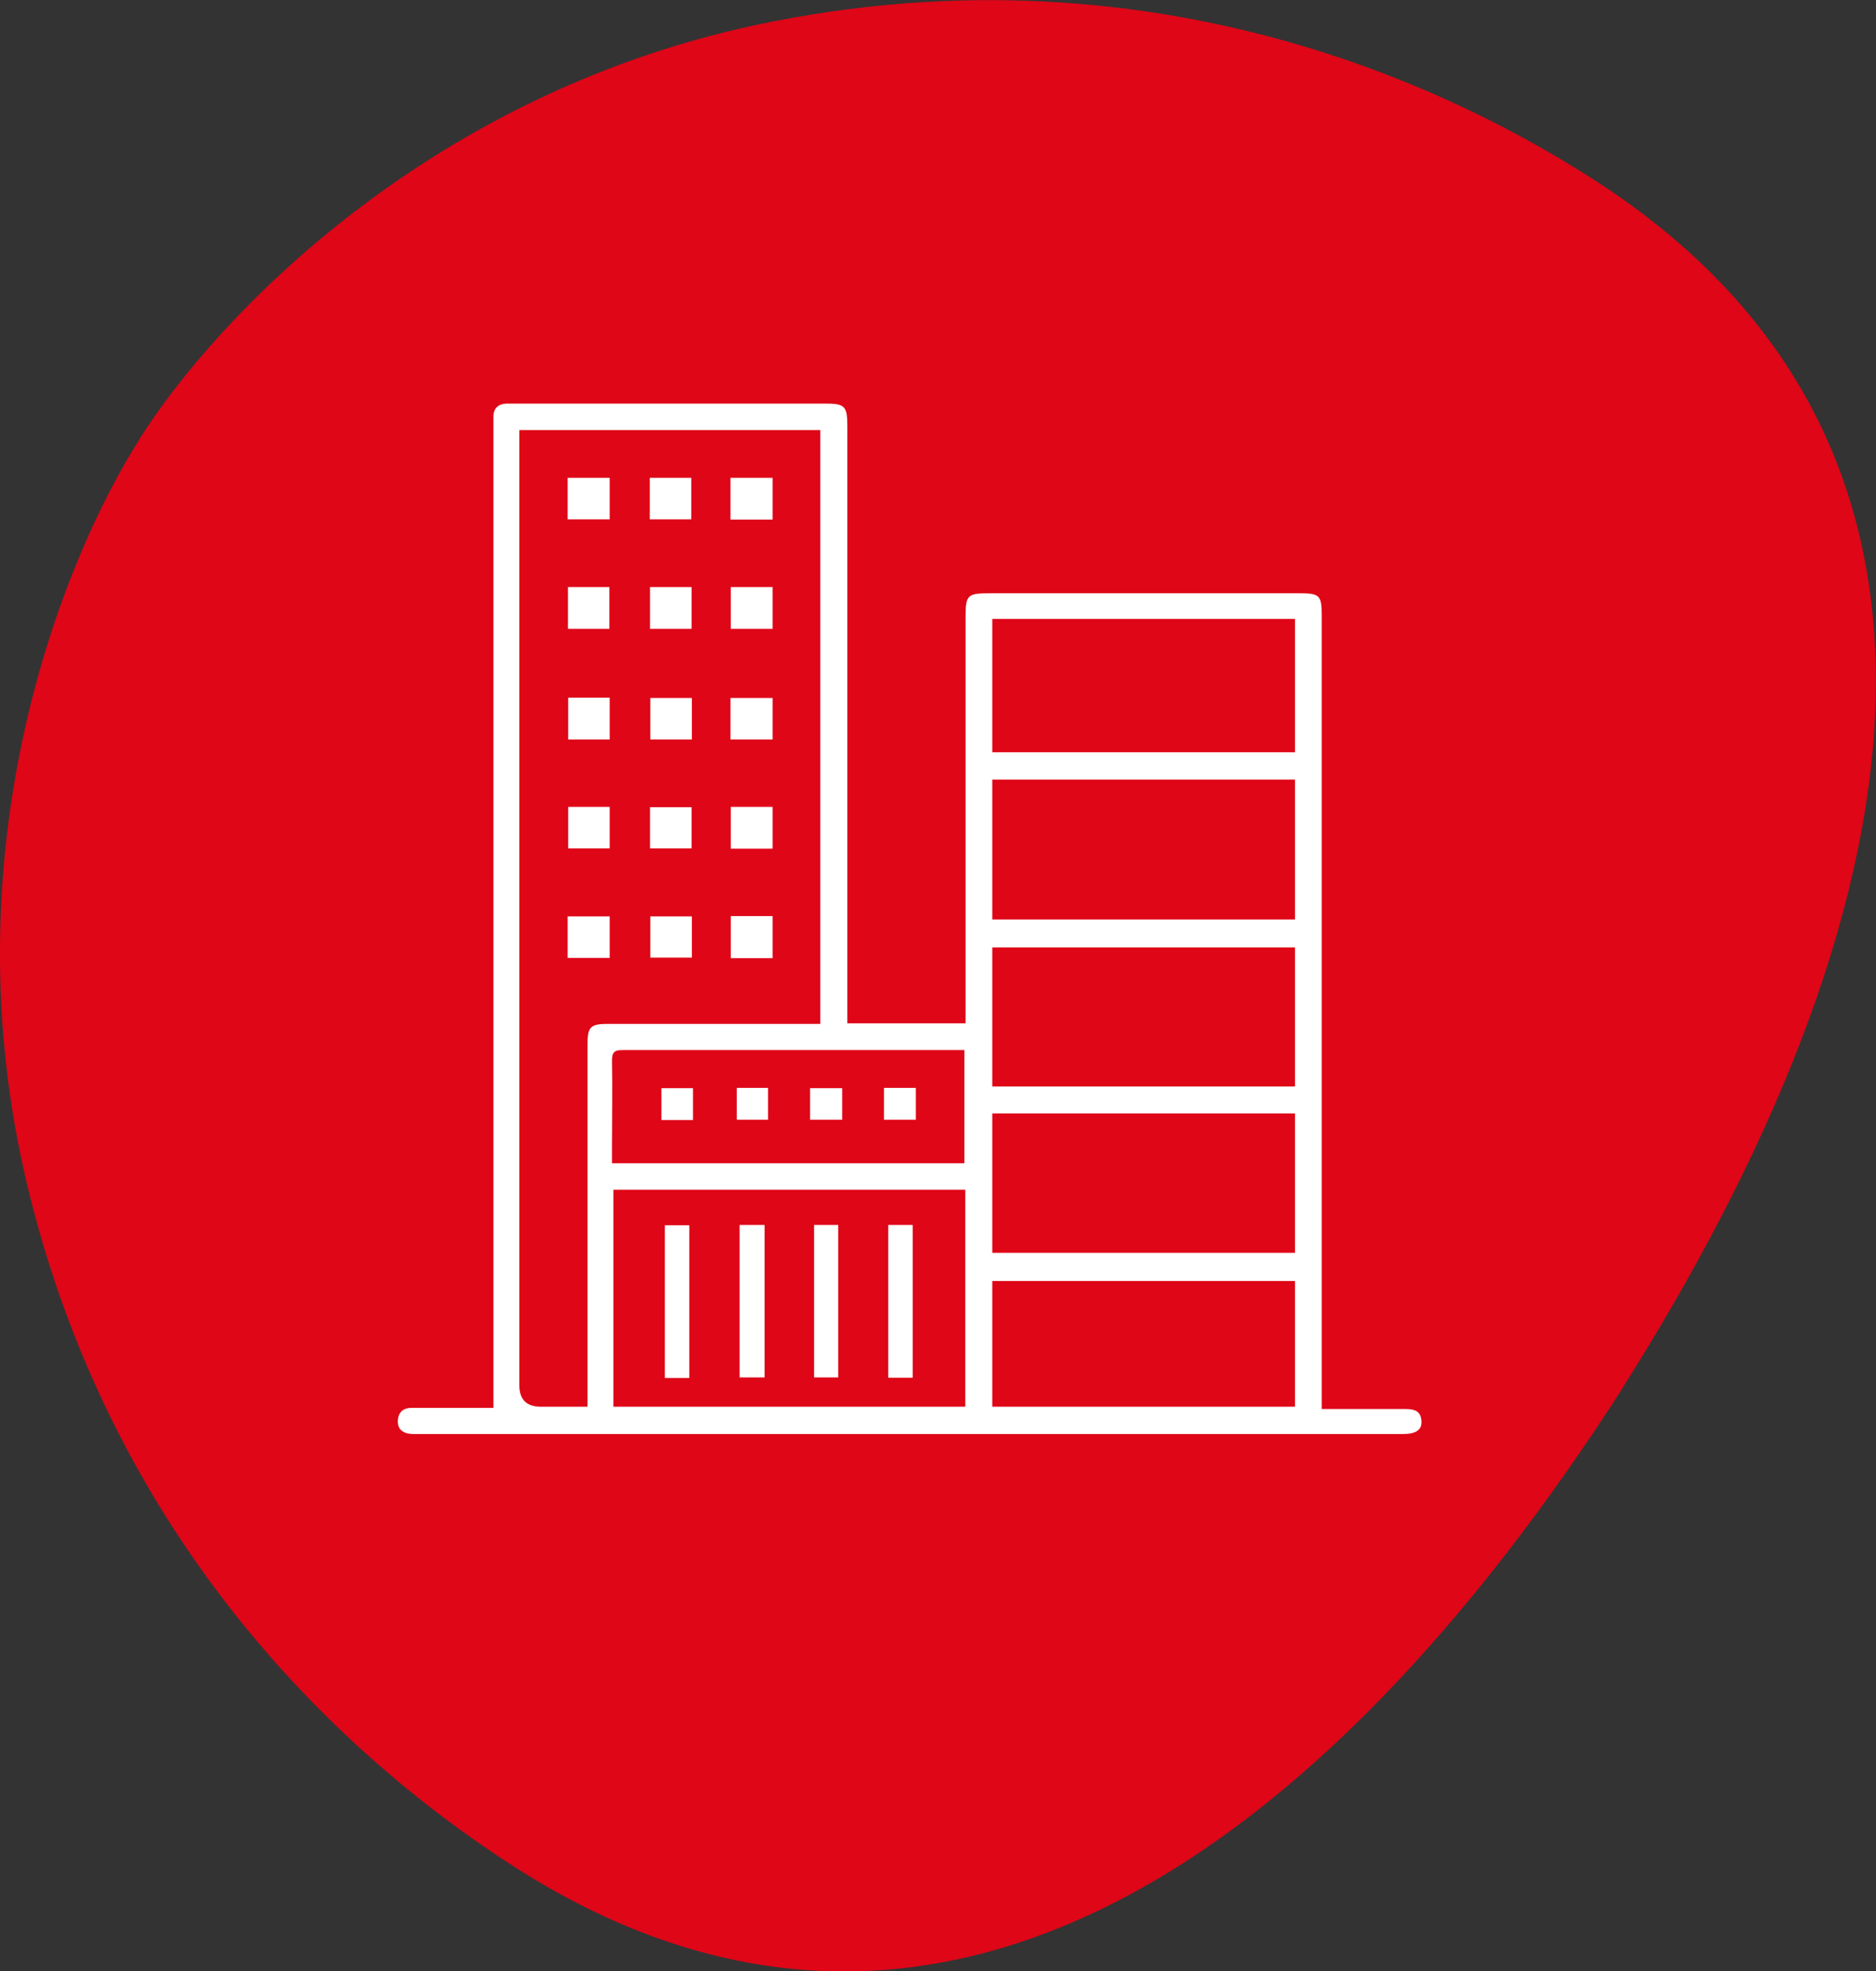 <?xml version="1.0" encoding="UTF-8"?><svg id="Layer_2" xmlns="http://www.w3.org/2000/svg" viewBox="0 0 66 69.31"><rect x="0" y="0" width="66" height="69.31" fill="#333333" stroke="none"/><defs><style>.cls-1{fill:#fff;}.cls-2{fill:#de0617;}</style></defs><g id="Layer_1-2"><path class="cls-2" d="M56.03,6.29c-3.45-2.2-14.18-8.43-28.86-5.53C15.17,3.12,7.6,11.18,4.91,15.43l.02-.02C2.21,19.65-1.91,29.9,.99,41.8c3.53,14.53,13.71,21.65,17.14,23.86,14.74,9.41,28.43-.47,38.96-16.86l-.02,.02c10.43-16.47,13.67-33.12-1.04-42.53"/><g><path class="cls-1" d="M29.81,35.98h4.16v-.47c0-4.6,0-9.2,0-13.8,0-.8,.06-.85,.87-.85,3.62,0,7.25,0,10.87,0,.72,0,.79,.07,.79,.78,0,9.11,0,18.22,0,27.33v.57c.23,0,.43,0,.63,0,.76,0,1.51,0,2.27,0,.31,0,.59,.03,.61,.43,.02,.3-.2,.45-.63,.45-6.17,0-12.33,0-18.5,0-5.37,0-10.74,0-16.11,0-.14,0-.29,.01-.43-.02-.25-.06-.37-.23-.34-.49,.03-.28,.21-.41,.48-.41,.78,0,1.56,0,2.35,0,.16,0,.31,0,.53,0,0-.2,0-.38,0-.56,0-11.29,0-22.58,0-33.86,0-.14,0-.29,0-.43,0-.3,.17-.45,.47-.46,.1,0,.21,0,.31,0,3.62,0,7.25,0,10.87,0,.72,0,.8,.08,.8,.81,0,6.82,0,13.63,0,20.45v.55Zm-.95,.02V15.12h-10.59c0,.2,0,.37,0,.53,0,11.02,0,22.03,0,33.05q0,.76,.76,.76h1.64c0-.22,0-.38,0-.54,0-4.07,0-8.13,0-12.2,0-.62,.1-.72,.73-.72,2.32,0,4.64,0,6.96,0,.15,0,.31,0,.49,0Zm5.1,5.83h-12.38v7.63h12.38v-7.63Zm.95,2.22h10.65v-4.9h-10.65v4.9Zm0-5.85h10.65v-4.89h-10.65v4.89Zm0-10.79v4.92h10.65v-4.92h-10.65Zm10.65-5.65h-10.65v4.69h10.65v-4.69Zm0,23.28h-10.65v4.42h10.65v-4.42Zm-11.62-8.12h-.45c-1.89,0-3.78,0-5.67,0-1.97,0-3.94,0-5.91,0-.29,0-.38,.07-.38,.37,.02,.99,0,1.98,0,2.97,0,.21,0,.41,0,.64h12.4v-3.98Z"/><path class="cls-1" d="M27.18,24.54v1.46h-1.48v-1.46h1.48Z"/><path class="cls-1" d="M27.18,22.11h-1.47v-1.47h1.47v1.47Z"/><path class="cls-1" d="M25.71,32.21h1.47v1.48h-1.47v-1.48Z"/><path class="cls-1" d="M25.7,18.27v-1.47h1.48v1.47h-1.48Z"/><path class="cls-1" d="M25.71,28.37h1.47v1.47h-1.47v-1.47Z"/><path class="cls-1" d="M22.87,20.64h1.46v1.47h-1.46v-1.47Z"/><path class="cls-1" d="M19.99,24.53h1.46v1.47h-1.46v-1.47Z"/><path class="cls-1" d="M24.34,24.54v1.46h-1.46v-1.46h1.46Z"/><path class="cls-1" d="M21.44,22.11h-1.46v-1.47h1.46v1.47Z"/><path class="cls-1" d="M19.99,28.37h1.46v1.46h-1.46v-1.46Z"/><path class="cls-1" d="M24.33,28.38v1.45h-1.46v-1.45h1.46Z"/><path class="cls-1" d="M19.97,33.68v-1.46h1.48v1.46h-1.48Z"/><path class="cls-1" d="M24.34,32.22v1.45h-1.46v-1.45h1.46Z"/><path class="cls-1" d="M22.86,18.26v-1.46h1.46v1.46h-1.46Z"/><path class="cls-1" d="M19.97,18.26v-1.46h1.48v1.46h-1.48Z"/><path class="cls-1" d="M26.9,43.07v5.36h-.88v-5.36h.88Z"/><path class="cls-1" d="M24.25,48.45h-.86v-5.37h.86v5.37Z"/><path class="cls-1" d="M28.64,43.07h.85v5.36h-.85v-5.36Z"/><path class="cls-1" d="M31.25,43.07h.86v5.37h-.86v-5.37Z"/><path class="cls-1" d="M24.38,39.38h-1.11v-1.12h1.11v1.12Z"/><path class="cls-1" d="M28.5,39.37v-1.11h1.13v1.11h-1.13Z"/><path class="cls-1" d="M31.1,38.25h1.12v1.12h-1.12v-1.12Z"/><path class="cls-1" d="M27.02,38.25v1.12h-1.1v-1.12h1.1Z"/></g></g></svg>